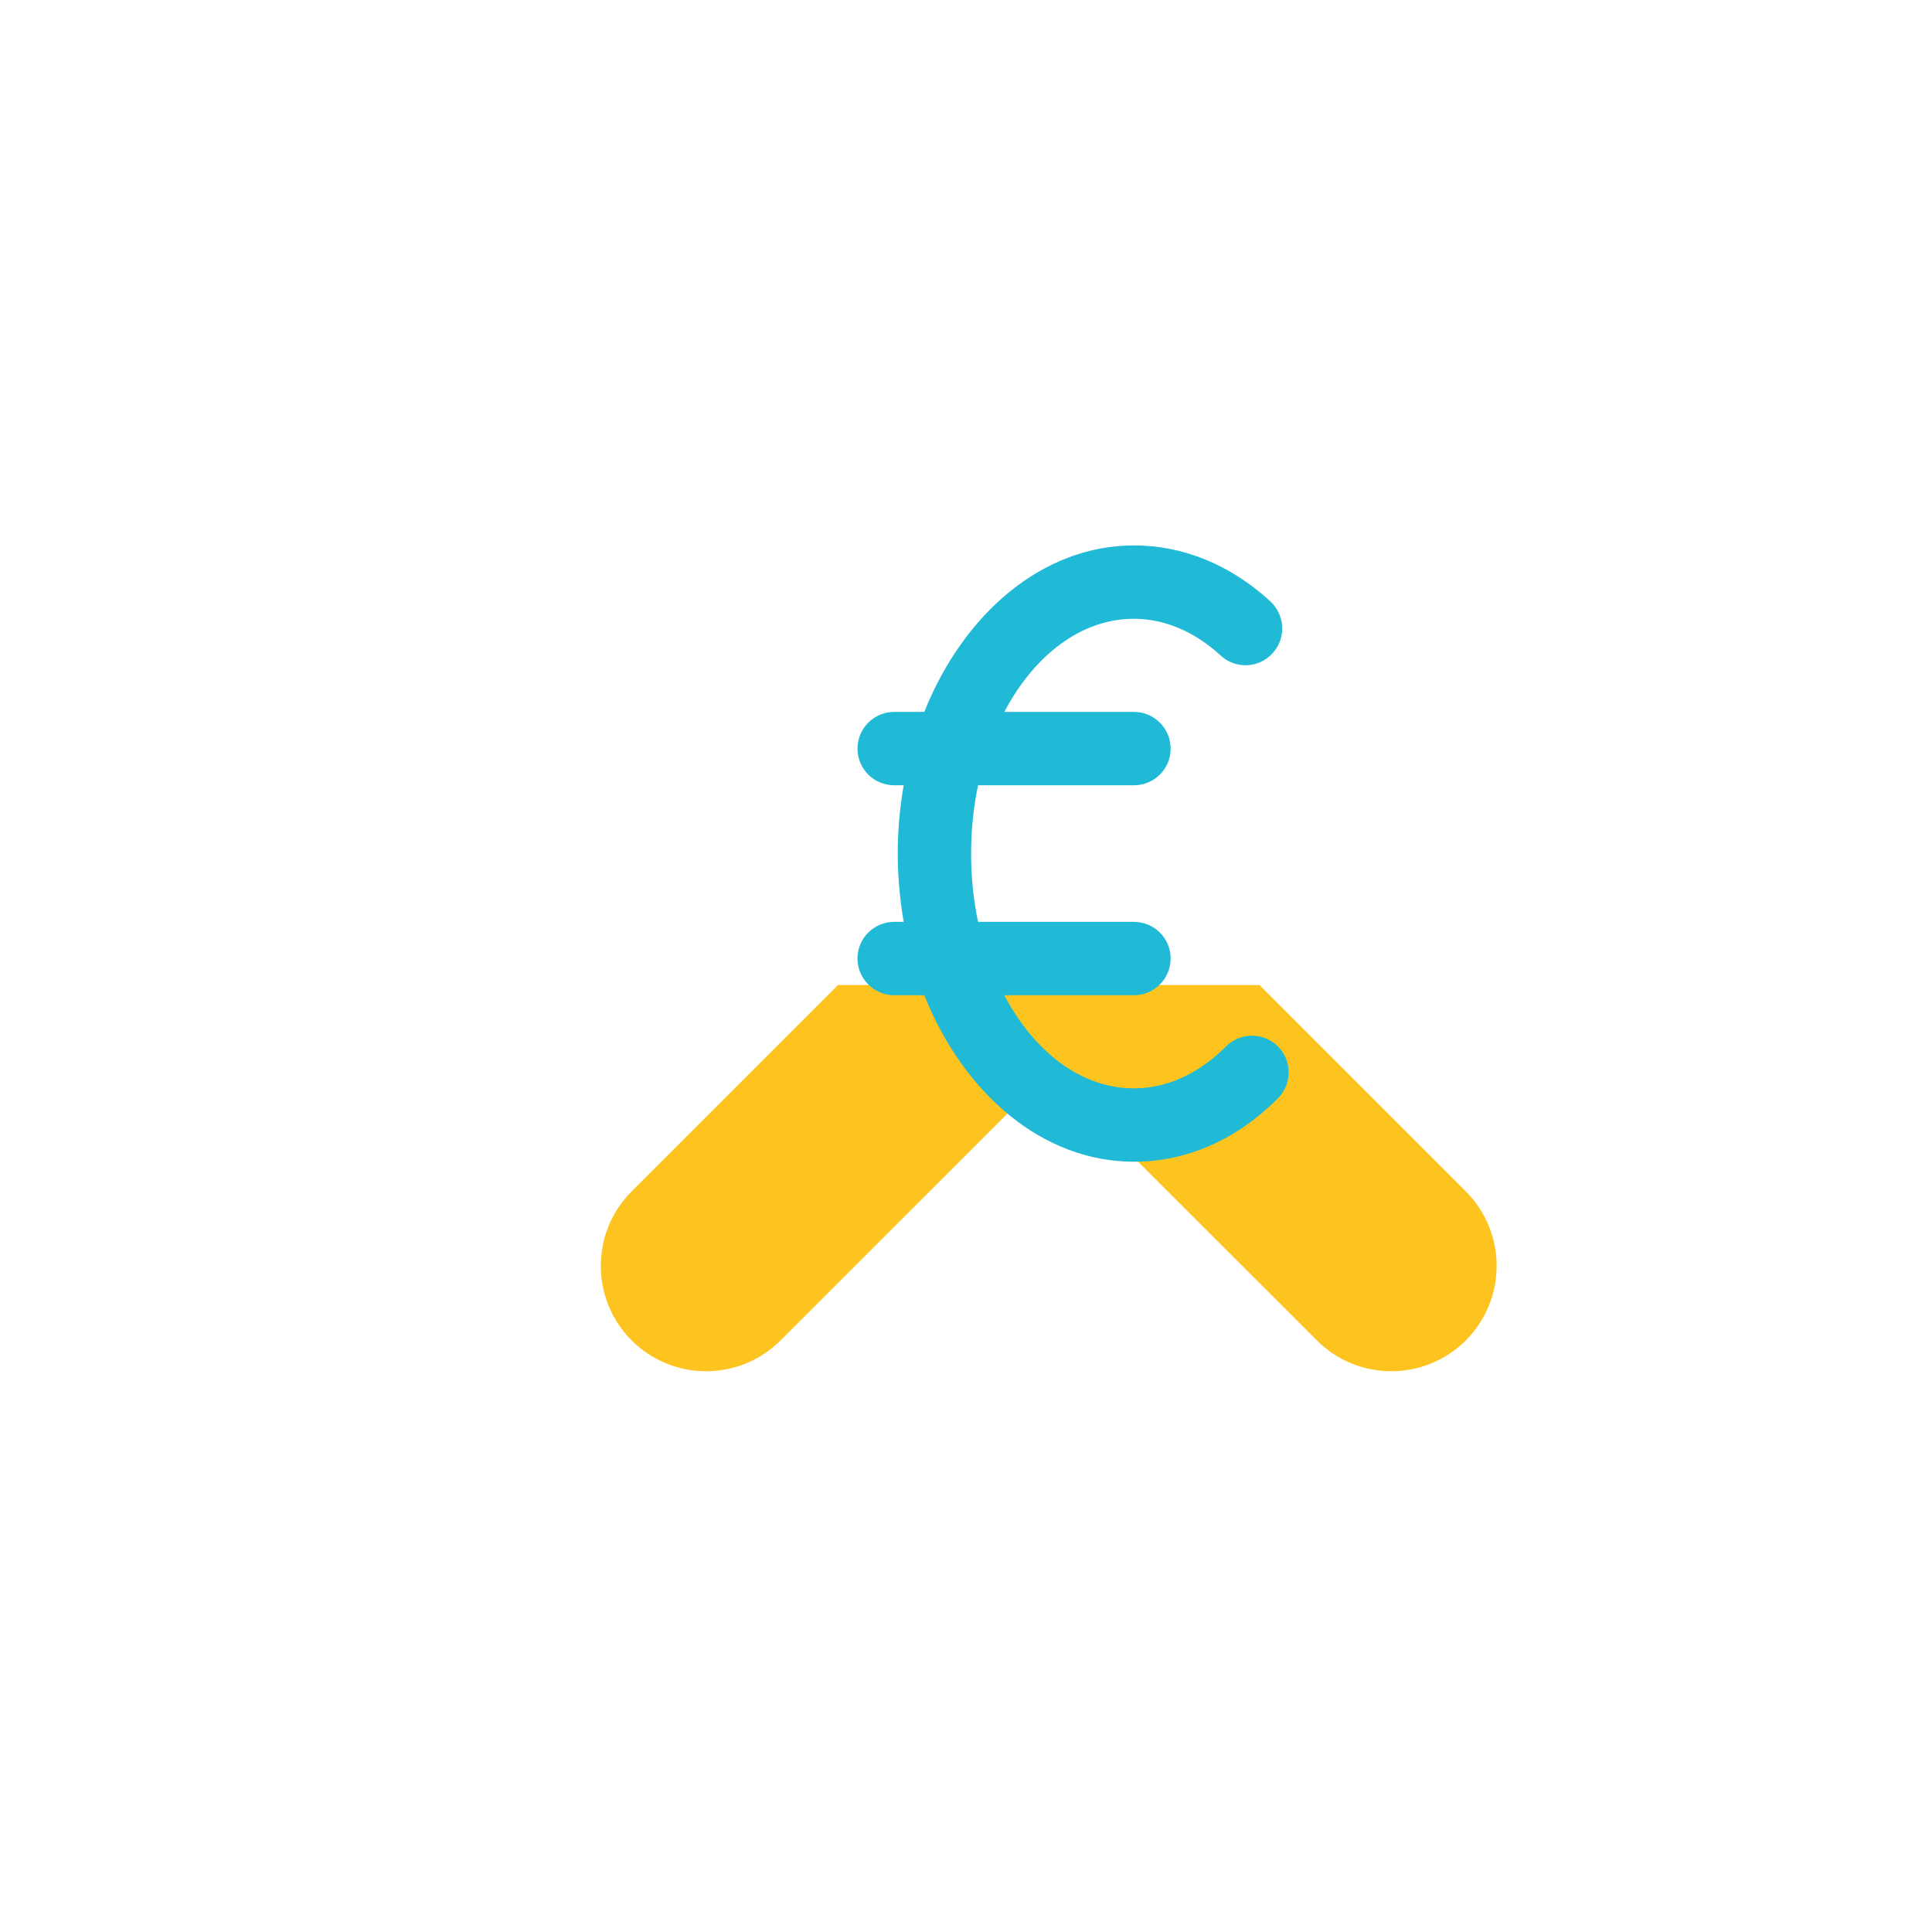 <?xml version="1.0" encoding="UTF-8"?>
<svg id="Calque_1" data-name="Calque 1" xmlns="http://www.w3.org/2000/svg" viewBox="0 0 255.43 255.43">
  <defs>
    <style>
      .cls-1 {
        fill: #20b9d6;
      }

      .cls-1, .cls-2 {
        stroke-width: 0px;
      }

      .cls-2 {
        fill: #fdc41f;
      }
    </style>
  </defs>
  <path class="cls-2" d="m197.87,167.36c0-3.56-1.36-7.13-4.08-9.85l-27.28-27.28h-55.72s-27.28,27.28-27.28,27.28c-2.72,2.72-4.08,6.28-4.08,9.85,0,3.56,1.36,7.13,4.07,9.85,5.44,5.44,14.27,5.44,19.7,0l35.45-35.44,35.45,35.44c5.43,5.44,14.26,5.44,19.7,0,2.71-2.72,4.07-6.28,4.07-9.85"/>
  <path class="cls-1" d="m162.09,138.35c-3.62,3.63-7.83,5.54-12.18,5.54-6.99,0-13.19-4.84-17.13-12.31h17.13c2.69,0,4.86-2.18,4.86-4.86s-2.17-4.84-4.86-4.84h-20.6c-.6-2.86-.92-5.88-.92-9.03s.32-6.17.92-9.03h20.6c2.69,0,4.86-2.16,4.86-4.84s-2.17-4.86-4.86-4.86h-17.13c3.94-7.47,10.14-12.31,17.13-12.31,4.05,0,8.01,1.68,11.48,4.86,1.97,1.82,5.03,1.69,6.85-.29,1.82-1.98,1.68-5.04-.28-6.87-5.28-4.84-11.52-7.4-18.04-7.4-12.04,0-22.49,8.95-27.72,22.01h-3.97c-2.69,0-4.86,2.18-4.86,4.86s2.17,4.84,4.86,4.84h1.25c-.51,2.92-.79,5.93-.79,9.03s.29,6.12.79,9.03h-1.25c-2.69,0-4.86,2.16-4.86,4.84s2.17,4.86,4.86,4.86h3.97c5.23,13.07,15.68,22.01,27.72,22.01,6.98,0,13.56-2.89,19.03-8.38,1.9-1.9,1.9-4.96,0-6.87-1.89-1.88-4.96-1.88-6.85,0Z"/>
</svg>